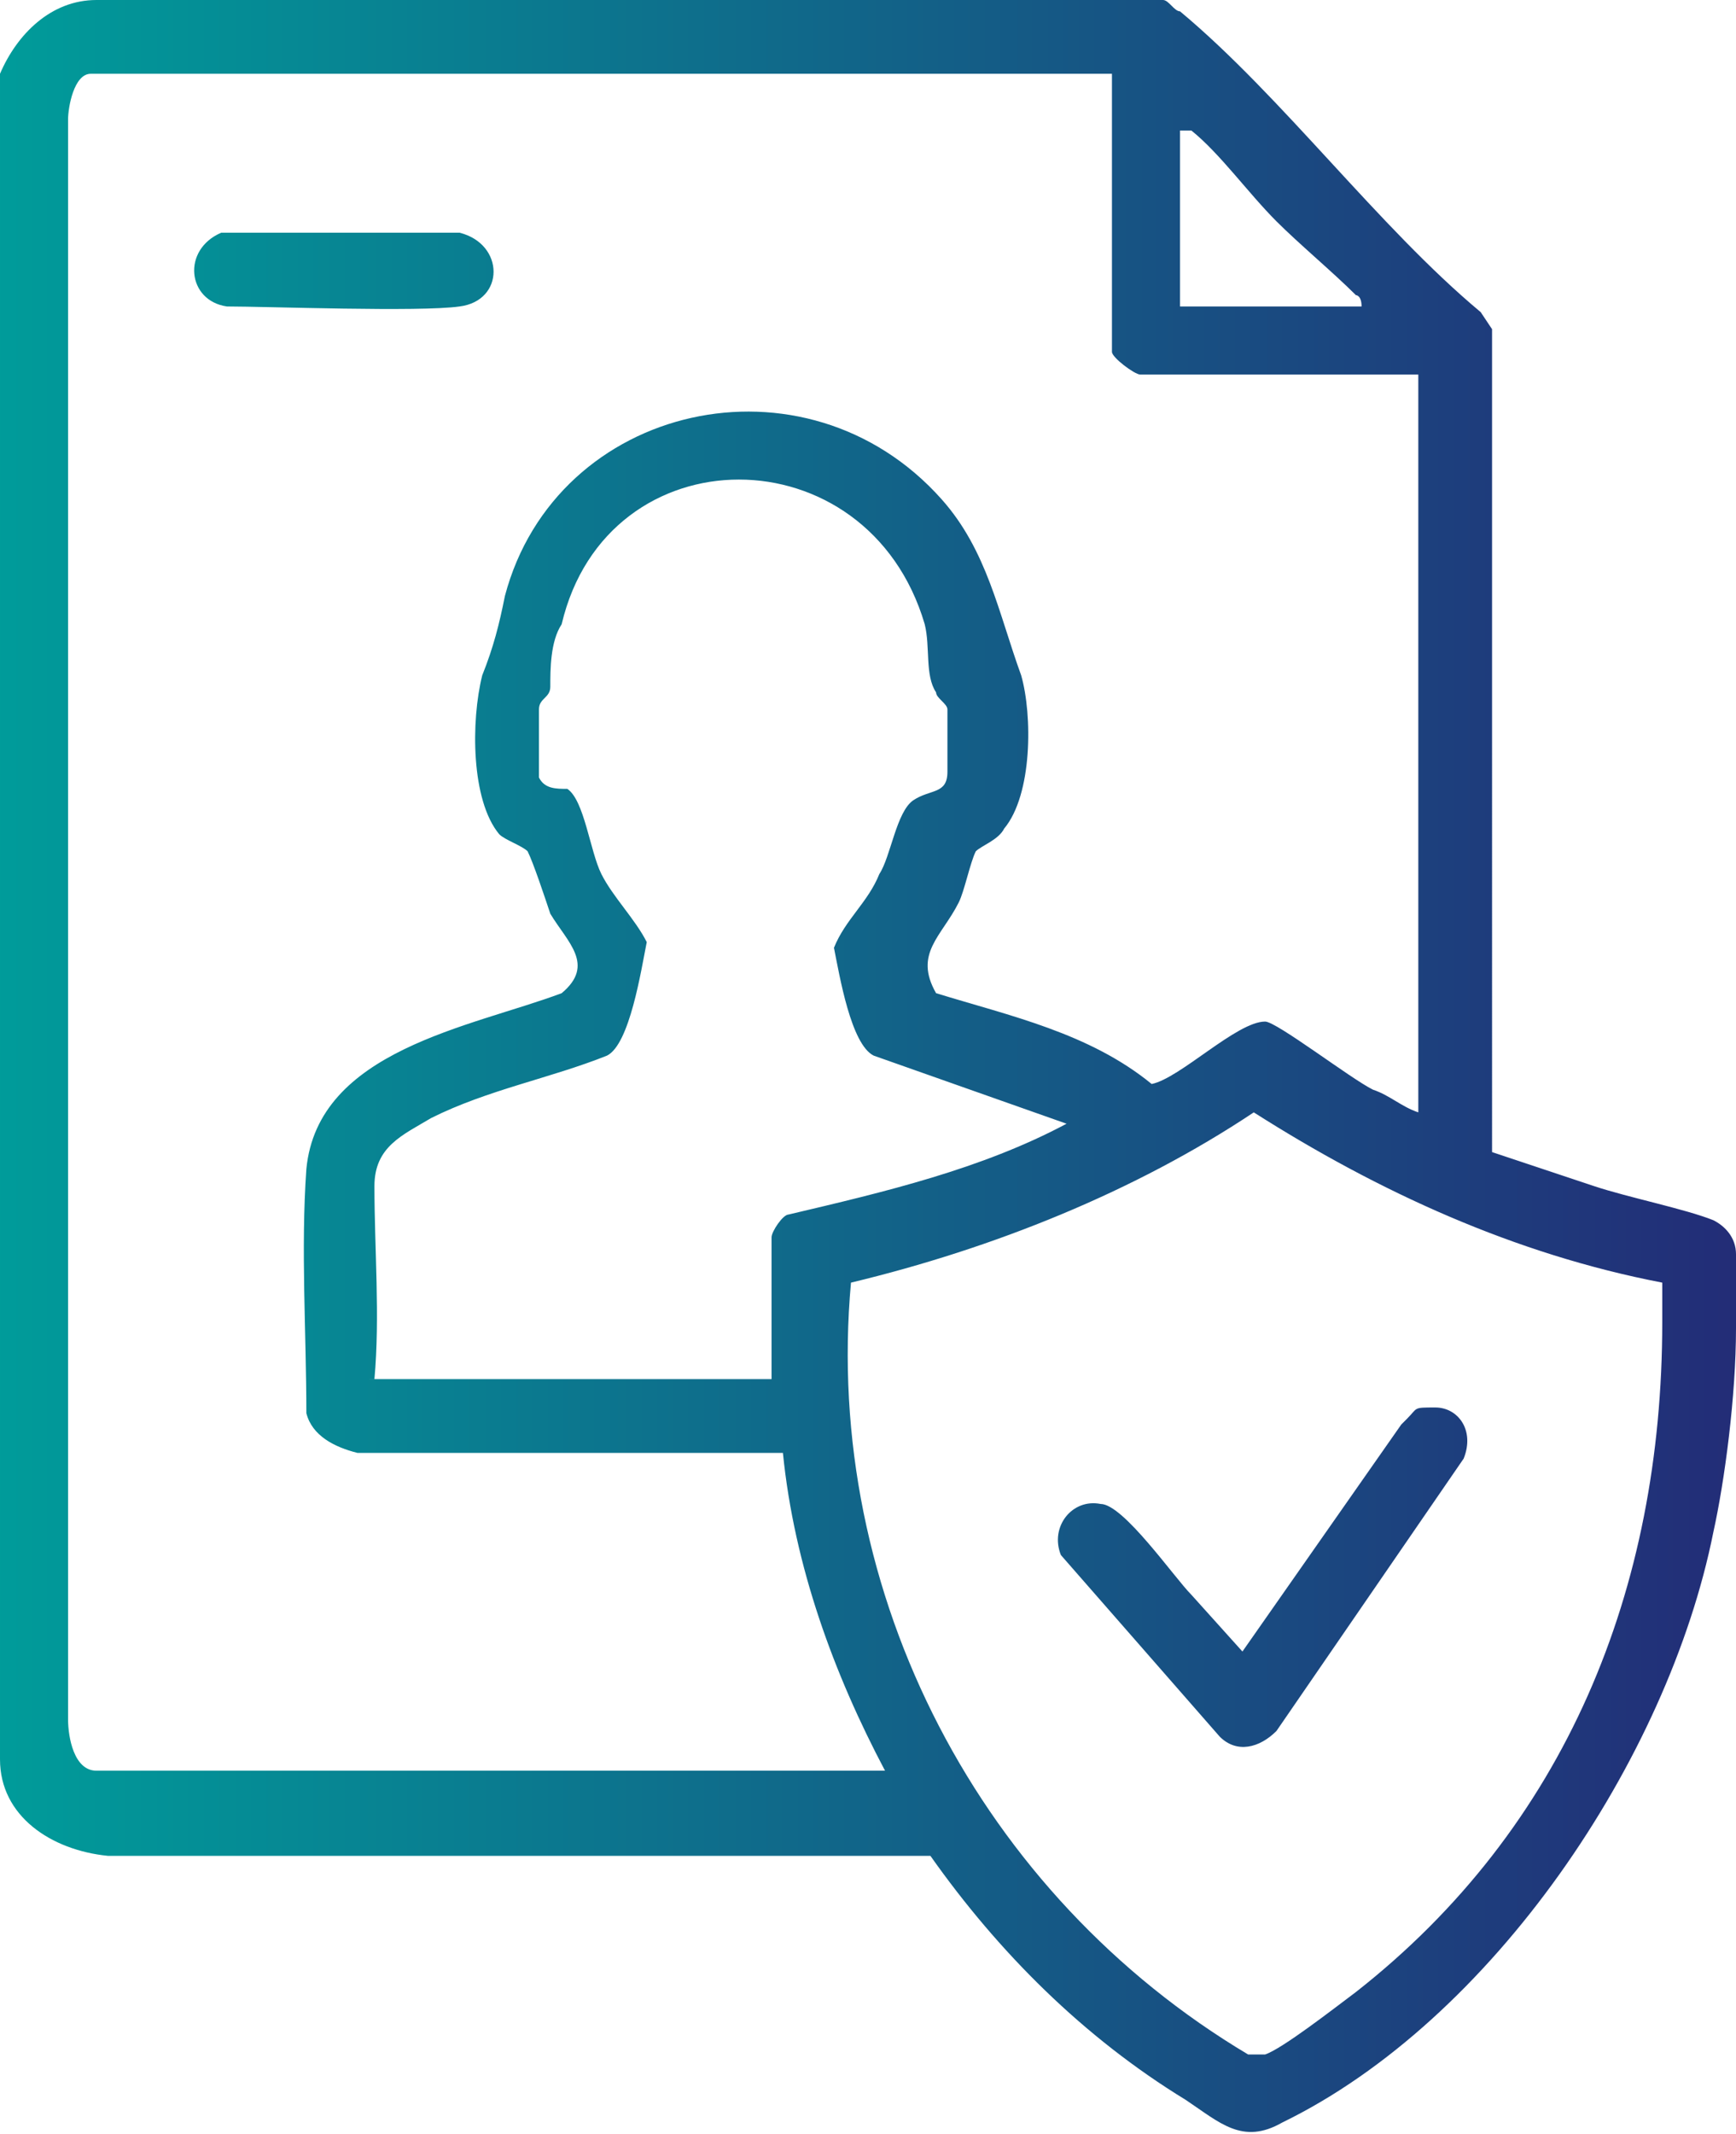 <?xml version="1.0" encoding="UTF-8"?>
<svg xmlns="http://www.w3.org/2000/svg" xmlns:xlink="http://www.w3.org/1999/xlink" id="Calque_1" version="1.1" viewBox="0 0 30.6 37.6">
  <defs>
    <style>
      .st0 {
        fill: none;
      }

      .st1 {
        fill: url(#Dégradé_sans_nom);
      }

      .st2 {
        clip-path: url(#clippath);
      }
    </style>
    <clipPath id="clippath">
      <path class="st0" d="M24.7,25.1l-2.8,4-.9-1c-.3-.3-1.2-1.6-1.6-1.6-.5-.1-.9.4-.7.9l2.8,3.2c.3.3.7.2,1-.1l3.3-4.8c.2-.5-.1-.9-.5-.9s-.3,0-.5.2M3.9,4.1c-.7.3-.6,1.2.1,1.3.7,0,3.4.1,4.1,0,.8-.1.8-1.1,0-1.3H3.9ZM22,36.2c-4.7-2.8-7.5-8.1-7-13.6,2.5-.6,5-1.6,7.1-3,2.2,1.4,4.6,2.5,7.2,3,0,.2,0,.5,0,.7,0,4.7-1.7,8.9-5.4,11.8-.4.3-1.3,1-1.6,1.1,0,0-.1,0-.2,0s0,0,0,0M6.6,24.3c.1-1.1,0-2.3,0-3.4,0-.7.5-.9,1-1.2,1-.5,2.1-.7,3.1-1.1.4-.2.6-1.5.7-2-.2-.4-.6-.8-.8-1.2-.2-.4-.3-1.3-.6-1.5-.2,0-.4,0-.5-.2,0-.1,0-1,0-1.2,0-.2.2-.2.2-.4,0-.3,0-.8.2-1.1.8-3.4,5.4-3.4,6.4,0,.1.4,0,.9.2,1.2,0,.1.2.2.2.3,0,.2,0,.9,0,1.1,0,.4-.3.3-.6.5-.3.2-.4,1-.6,1.3-.2.5-.6.8-.8,1.3.1.5.3,1.7.7,1.9l3.4,1.2c-1.5.8-3.2,1.2-4.9,1.6-.1,0-.3.3-.3.4,0,0,0,.5,0,.6v1.8s0,0,0,.1h-7.1ZM20.8,5.3v-3c0,0,.1,0,.2,0,.5.4,1,1.1,1.5,1.6.4.4,1,.9,1.4,1.3,0,0,.1,0,.1.2h-3.2ZM1.2,30.5V2.1c0-.2.1-.8.4-.8h18v4.9c0,.1.4.4.5.4h4.9v13c-.3-.1-.5-.3-.8-.4-.4-.2-1.7-1.2-1.9-1.2-.5,0-1.5,1-2,1.1-1.1-.9-2.5-1.2-3.8-1.6-.4-.7.1-1,.4-1.6.1-.2.2-.7.3-.9.1-.1.4-.2.5-.4.5-.6.5-2,.3-2.7-.4-1.1-.6-2.2-1.4-3.1-2.4-2.7-6.8-1.7-7.7,1.7-.1.5-.2.9-.4,1.4-.2.8-.2,2.2.3,2.8.1.1.4.2.5.3.1.2.3.8.4,1.1.3.5.8.9.2,1.4-1.6.6-4.3,1-4.5,3.1-.1,1.4,0,2.9,0,4.3.1.4.5.6.9.7h7.5c.2,2,.9,3.9,1.8,5.6H1.7c-.4,0-.5-.6-.5-.9M1.7,0C.9,0,.3.6,0,1.3v29.7c0,1,.9,1.6,1.9,1.7h14.5c1.2,1.7,2.7,3.2,4.5,4.3.6.4,1,.8,1.7.4,3.7-1.8,6.8-6.4,7.6-10.4.2-.9.4-2.4.4-3.6h0c0-.6,0-1,0-1.3,0-.3-.2-.5-.4-.6-.5-.2-1.5-.4-2.1-.6-.6-.2-1.2-.4-1.8-.6V5.8s-.2-.3-.2-.3c-1.8-1.5-3.5-3.8-5.3-5.3-.1,0-.2-.2-.3-.2H1.7Z"></path>
    </clipPath>
    <linearGradient id="Dégradé_sans_nom" data-name="Dégradé sans nom" x1="0" y1="38.2" x2="1" y2="38.2" gradientTransform="translate(0 1189.3) scale(30.6 -30.6)" gradientUnits="userSpaceOnUse">
      <stop offset="0" stop-color="#009c9a"></stop>
      <stop offset="1" stop-color="#232c77"></stop>
    </linearGradient>
  </defs>
  <g class="st2">
    <rect class="st1" y="0" width="30.6" height="37.8"></rect>
  </g>
</svg>
